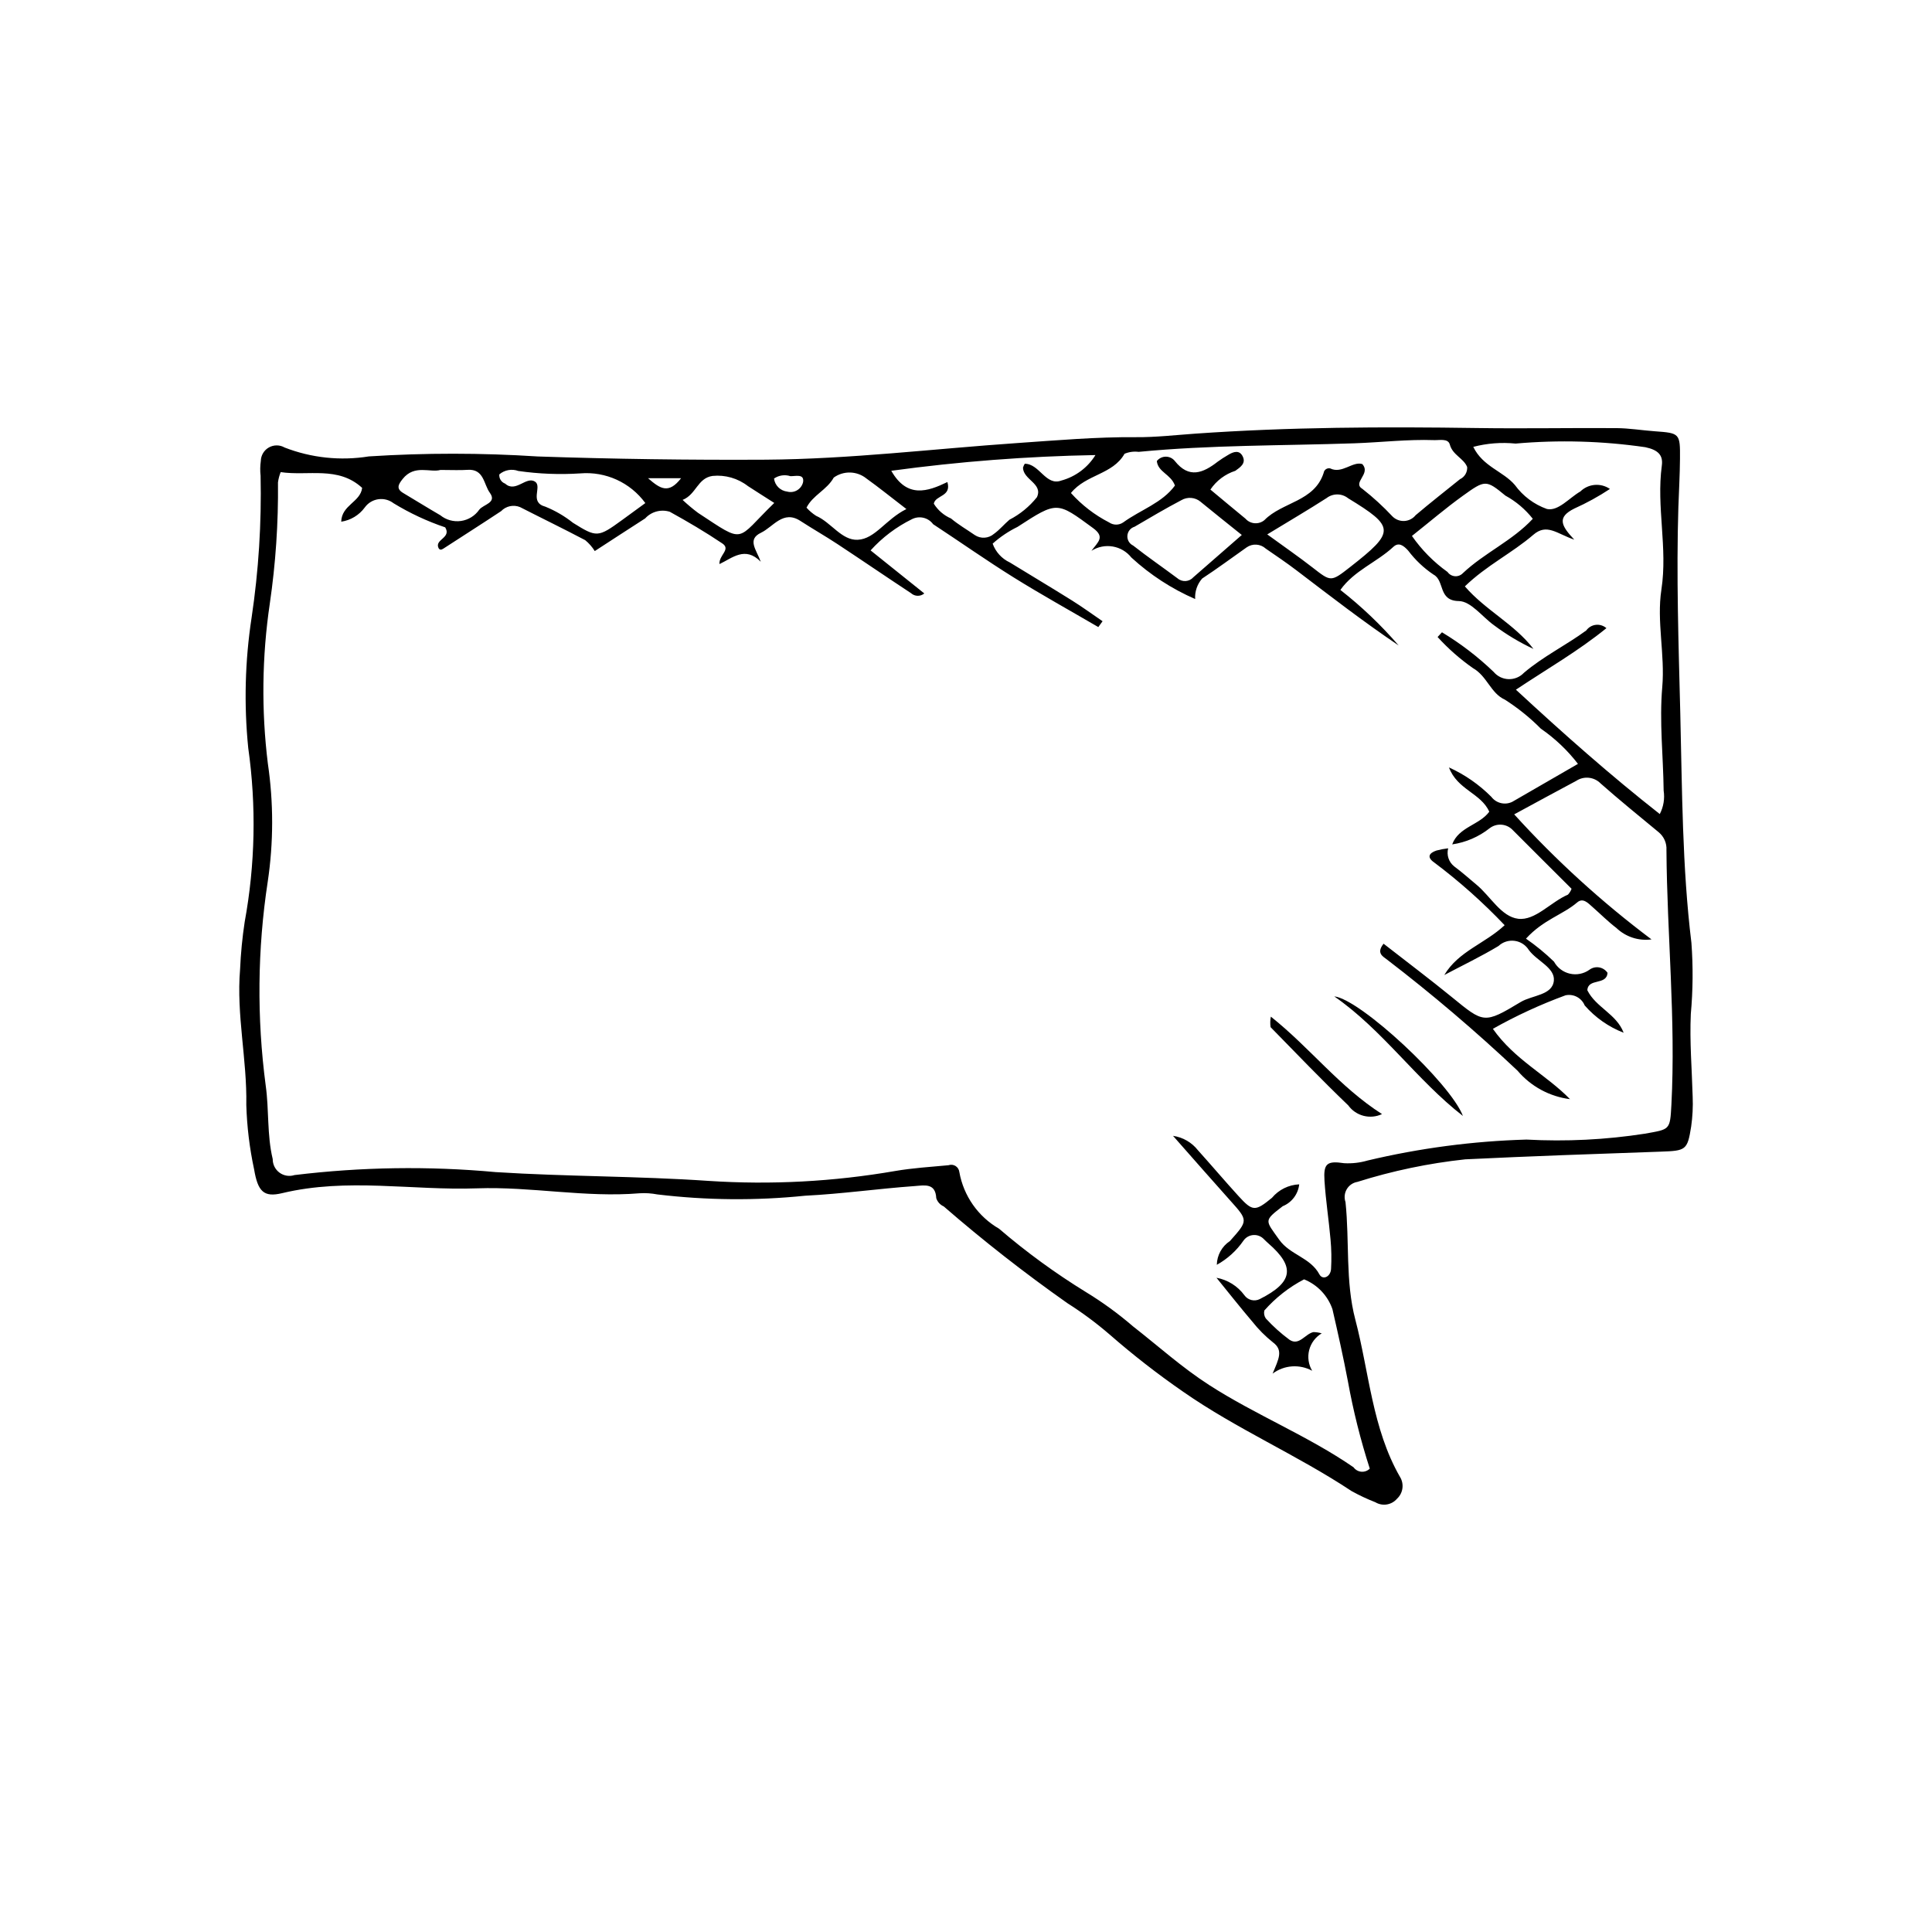 <?xml version="1.0" encoding="UTF-8"?>
<!-- Uploaded to: SVG Repo, www.svgrepo.com, Generator: SVG Repo Mixer Tools -->
<svg fill="#000000" width="800px" height="800px" version="1.1" viewBox="144 144 512 512" xmlns="http://www.w3.org/2000/svg">
 <g>
  <path d="m588.79 278.18c-0.57 18.285 0.047 36.531 0.5 54.762 0.504 20.336 0.488 40.727 2.953 60.926 0.465 6.277 0.41 12.582-0.16 18.848-0.332 7.359 0.293 14.641 0.492 21.957 0.109 2.621-0.023 5.25-0.395 7.848-1 6.328-1.395 6.441-8.141 6.68-17.25 0.602-34.5 1.195-51.746 2.035h0.004c-9.699 1.043-19.27 3.043-28.574 5.977-1.18 0.199-2.211 0.906-2.816 1.938-0.609 1.031-0.73 2.277-0.336 3.406 1.09 10.359-0.062 21.027 2.598 31.137 3.676 13.973 4.477 28.863 11.832 41.684l0.004 0.004c1.16 1.871 0.832 4.305-0.785 5.801-1.434 1.668-3.856 2.059-5.738 0.926-2.172-0.844-4.281-1.836-6.316-2.965-14.414-9.559-30.469-16.445-44.652-26.344-6.777-4.684-13.281-9.75-19.484-15.168-3.512-3.027-7.238-5.789-11.152-8.27-11.352-7.992-22.293-16.551-32.777-25.648-0.945-0.414-1.668-1.211-1.984-2.191-0.199-4.09-3.144-3.387-5.703-3.203-9.691 0.695-19.34 2.078-29.059 2.559-13.023 1.336-26.152 1.219-39.152-0.344-1.547-0.297-3.121-0.402-4.691-0.305-14.488 1.203-28.73-1.82-43.098-1.309-17.219 0.613-34.379-2.863-51.652 1.281-4.852 1.164-6.438-0.414-7.43-6.371l-0.004-0.004c-1.199-5.598-1.887-11.289-2.055-17.012 0.219-12.062-2.66-23.844-1.648-35.941v0.004c0.18-4.199 0.586-8.383 1.215-12.535 2.793-15.227 3.113-30.801 0.945-46.129-1.156-11.492-0.859-23.09 0.887-34.508 1.859-12.453 2.66-25.039 2.387-37.629-0.145-1.301-0.125-2.613 0.059-3.91 0.027-1.488 0.84-2.852 2.137-3.586 1.297-0.73 2.883-0.727 4.176 0.02 7.098 2.754 14.801 3.566 22.316 2.352 14.906-0.953 29.859-0.949 44.766 0.016 20.113 0.684 40.242 0.965 60.387 0.852 22.34-0.152 44.48-2.879 66.711-4.41 10.473-0.723 20.949-1.637 31.449-1.555 5.219 0.043 10.465-0.566 15.699-0.934 24.91-1.754 49.789-1.859 74.668-1.488 12.312 0.184 24.645-0.062 36.961 0.023 3.383 0.023 6.742 0.586 10.121 0.832 6.644 0.484 6.762 0.527 6.703 7.309-0.035 4.195-0.27 8.391-0.418 12.586zm-59.945 89.594c1.707-4.644 7.231-5.109 9.824-8.66-2.188-4.934-8.465-5.797-10.68-11.742v0.004c4.188 1.898 7.996 4.543 11.238 7.801 1.297 1.711 3.625 2.258 5.547 1.312 5.664-3.266 11.324-6.539 17.398-10.051h0.004c-2.773-3.602-6.094-6.75-9.836-9.332-2.887-2.914-6.094-5.5-9.555-7.703-3.731-1.664-4.695-6.246-8.457-8.355-3.41-2.391-6.547-5.148-9.352-8.23l1.16-1.254h-0.004c4.945 2.981 9.539 6.5 13.699 10.5 0.988 1.176 2.43 1.875 3.965 1.918 1.535 0.043 3.012-0.57 4.066-1.688 5.121-4.352 11.141-7.281 16.512-11.215 0.598-0.832 1.52-1.371 2.535-1.488s2.035 0.203 2.805 0.879c-7.43 6.047-15.617 10.738-23.984 16.305 12.672 11.73 25 22.652 38.129 32.961 0.992-1.914 1.352-4.09 1.023-6.219-0.102-9.148-1.164-18.254-0.367-27.445 0.75-8.672-1.52-17.383-0.23-25.805 1.707-11.152-1.371-21.895 0.117-32.895 0.367-2.699-0.934-4.125-4.34-4.848v-0.004c-11.398-1.656-22.945-1.98-34.418-0.965-3.758-0.379-7.555-0.082-11.211 0.871 2.551 5.262 7.918 6.449 11.023 10.105 2.125 2.926 5.078 5.141 8.484 6.356 2.996 0.668 5.91-2.934 8.875-4.641h-0.004c2.117-2.062 5.398-2.344 7.836-0.664-3 1.98-6.156 3.719-9.438 5.191-4.668 2.316-3.488 4.551-0.008 8.246-4.617-1.582-7.262-4.391-10.844-1.305-5.613 4.844-12.426 8.129-18.152 13.684 5.461 6.332 13.145 9.988 18.176 16.57v0.004c-3.676-1.719-7.164-3.809-10.414-6.242-3.148-2.238-6.137-6.391-9.359-6.441-5.566-0.082-3.672-5.406-6.723-7.023-2.57-1.727-4.836-3.871-6.699-6.344-1.184-1.305-2.492-2.336-3.93-1-4.398 4.09-10.387 6.281-14.043 11.414 5.617 4.394 10.789 9.324 15.449 14.723-9.309-6.273-18.148-13.105-27.035-19.875-2.656-2.023-5.434-3.894-8.184-5.793-1.41-1.285-3.523-1.418-5.082-0.324-3.918 2.758-7.769 5.625-11.773 8.25-1.312 1.496-1.98 3.445-1.859 5.43-6.199-2.695-11.906-6.406-16.887-10.98-2.551-3.227-7.129-4.004-10.598-1.797 1.758-2.375 3.68-3.644 0.414-6.035-9.574-7.012-9.43-7.172-20-0.305-2.391 1.168-4.609 2.664-6.594 4.441 0.789 2.203 2.426 3.996 4.547 4.984 5.488 3.371 11.023 6.664 16.484 10.082 2.766 1.73 5.402 3.66 8.098 5.496l-1.129 1.547c-7.504-4.379-15.109-8.594-22.477-13.184-7.219-4.5-14.18-9.406-21.289-14.074h-0.004c-1.285-1.754-3.648-2.324-5.594-1.348-4.152 2.039-7.883 4.852-10.984 8.289 4.758 3.812 9.398 7.531 14.234 11.406-1.031 0.863-2.539 0.824-3.531-0.082-6.519-4.289-12.957-8.699-19.469-12.992-3.231-2.129-6.602-4.047-9.848-6.152-4.562-2.961-7.164 1.574-10.43 3.137-3.742 1.793-1.246 4.434-0.062 7.688-4.141-4.219-7.523-0.992-10.941 0.617-0.188-2.383 3.113-3.883 0.75-5.469-4.488-3.016-9.164-5.773-13.91-8.387v-0.004c-2.336-0.734-4.883-0.051-6.535 1.758-4.473 2.871-8.926 5.781-13.355 8.656-0.68-1.098-1.535-2.074-2.535-2.891-5.703-3.008-11.516-5.82-17.258-8.758-1.738-0.715-3.734-0.289-5.031 1.07-5.062 3.359-10.191 6.609-15.285 9.922-0.594 0.387-0.988 0.395-1.293-0.145-1.113-2.32 3.492-2.648 1.766-5.484-4.785-1.613-9.375-3.758-13.684-6.387-1.152-0.891-2.613-1.273-4.051-1.062-1.438 0.207-2.731 0.992-3.578 2.176-1.492 2.039-3.742 3.398-6.242 3.773 0.098-4.43 5.09-5.18 5.543-8.961-6.352-5.852-14.332-3.09-21.59-4.176-0.352 0.875-0.59 1.789-0.715 2.723 0.113 10.758-0.613 21.508-2.172 32.152-2.074 14.02-2.246 28.258-0.516 42.324 1.531 10.391 1.523 20.953-0.027 31.34-2.734 17.895-2.914 36.086-0.535 54.031 0.91 6.449 0.312 13.055 1.852 19.461h0.004c-0.02 1.422 0.648 2.769 1.793 3.613s2.629 1.082 3.981 0.645c17.703-2.156 35.582-2.418 53.336-0.785 18.766 1.195 37.613 1.039 56.387 2.328 16.539 1.086 33.148 0.203 49.48-2.625 4.664-0.797 9.402-1.086 14.113-1.527 0.621-0.223 1.309-0.145 1.871 0.203 0.559 0.352 0.926 0.941 1 1.598 1.121 6.316 4.973 11.816 10.527 15.023 7.227 6.203 14.934 11.82 23.043 16.805 4.398 2.684 8.566 5.719 12.469 9.082 6.672 5.207 12.934 10.875 20.145 15.523 12.375 7.977 26.168 13.461 38.281 21.812h0.004c0.484 0.676 1.242 1.105 2.07 1.176 0.828 0.066 1.645-0.23 2.234-0.816-2.449-7.59-4.387-15.336-5.805-23.184-1.211-6.383-2.633-12.723-4.086-19.051h0.004c-1.242-3.606-3.988-6.5-7.523-7.93-3.988 2.078-7.559 4.879-10.531 8.254-0.176 0.727-0.035 1.492 0.387 2.109 1.91 2.09 4.019 3.988 6.301 5.664 2.535 1.676 4.133-1.594 6.332-2.055l-0.004 0.004c0.742 0.016 1.48 0.129 2.191 0.336-1.652 0.977-2.852 2.574-3.328 4.434-0.473 1.863-0.188 3.836 0.797 5.484-3.344-1.82-7.441-1.527-10.488 0.758 1.613-3.887 2.922-6.199 0.074-8.305-2.012-1.605-3.836-3.438-5.434-5.457-3.246-3.816-6.352-7.758-9.512-11.645h-0.004c2.965 0.543 5.606 2.195 7.391 4.621 0.926 1.316 2.68 1.754 4.109 1.016 8.812-4.449 9.441-8.523 2.219-14.777-0.391-0.336-0.754-0.707-1.125-1.062-0.719-0.781-1.754-1.195-2.812-1.121-1.062 0.07-2.031 0.621-2.637 1.496-1.824 2.648-4.238 4.836-7.055 6.394 0.055-2.543 1.352-4.898 3.477-6.297 4.856-5.465 4.859-5.406 0.051-10.766-4.703-5.242-9.328-10.547-15.129-17.113h0.004c2.606 0.375 4.969 1.742 6.594 3.816 3.613 4.012 7.106 8.137 10.742 12.129 3.758 4.125 4.422 4.133 8.883 0.473v-0.004c1.801-2.144 4.418-3.438 7.215-3.562-0.285 2.586-1.961 4.812-4.371 5.793-5.09 3.938-4.664 3.625-0.926 8.887 2.863 4.031 8.242 4.684 10.648 9.176 0.844 1.574 2.949 0.715 3.086-1.422v-0.004c0.152-2.606 0.105-5.219-0.137-7.816-0.457-5.191-1.266-10.348-1.602-15.551-0.293-4.562 0.609-5.359 5.215-4.664 2.086 0.117 4.18-0.121 6.184-0.707 13.816-3.285 27.934-5.148 42.129-5.555 10.492 0.57 21.012 0.047 31.391-1.562 6.609-1.203 6.656-0.84 7.016-7.672 1.18-22.578-1.16-44.969-1.312-67.473 0.117-1.824-0.652-3.59-2.062-4.75-5.168-4.269-10.375-8.496-15.398-12.934-1.711-1.73-4.41-2.016-6.445-0.676-5.336 2.836-10.637 5.738-16.445 8.883v-0.004c11.055 12.172 23.238 23.27 36.391 33.141-3.402 0.457-6.828-0.66-9.309-3.031-2.242-1.707-4.242-3.731-6.367-5.594-1.148-1.008-2.477-2.504-4.031-1.168-3.789 3.258-8.938 4.531-13.559 9.594 2.637 1.824 5.121 3.863 7.426 6.094 0.883 1.613 2.41 2.773 4.203 3.184 1.793 0.414 3.676 0.039 5.172-1.027 0.738-0.555 1.672-0.785 2.582-0.629 0.91 0.152 1.715 0.672 2.231 1.438-0.258 3.402-5.176 1.312-5.352 4.621 2.285 4.562 7.719 6.262 9.617 11.25v0.004c-3.977-1.547-7.519-4.031-10.324-7.242-0.824-2-2.957-3.129-5.074-2.68-6.648 2.438-13.086 5.41-19.254 8.883 5.789 8.234 14.211 12.223 20.434 18.637-5.414-0.688-10.371-3.379-13.898-7.543-11.051-10.426-22.633-20.281-34.691-29.523-1.059-0.789-2.769-1.691-0.809-4.125 6.062 4.731 12.18 9.328 18.105 14.16 8.445 6.891 8.492 7.148 18.223 1.293 3.055-1.84 8.449-1.758 8.797-5.684 0.305-3.441-4.492-5.191-6.602-8.062l-0.004 0.004c-0.82-1.348-2.207-2.258-3.769-2.469-1.566-0.215-3.144 0.285-4.297 1.363-4.656 2.797-9.566 5.148-14.367 7.691 3.797-6.348 10.77-8.301 15.996-13.207h-0.004c-5.762-6.062-12.02-11.633-18.711-16.652-1.93-1.355-1.344-2.457 0.645-3.133 1.02-0.273 2.059-0.469 3.106-0.586-0.473 1.785 0.164 3.676 1.621 4.809 2.055 1.52 3.961 3.231 5.926 4.867 3.699 3.082 6.512 8.449 11.008 8.996 4.523 0.547 8.602-4.438 13.176-6.391h0.004c0.426-0.445 0.754-0.977 0.961-1.559-5.141-5.129-10.355-10.305-15.539-15.516-1.609-1.742-4.277-1.977-6.16-0.535-2.875 2.277-6.301 3.758-9.93 4.289zm-78.277-101.59c0.582-0.734 1.469-1.164 2.406-1.16 0.934 0.004 1.816 0.438 2.391 1.176 3.719 4.672 7.43 3.207 11.371 0.125h0.004c0.859-0.625 1.754-1.203 2.676-1.734 1.477-0.922 3.09-1.43 3.953 0.441 0.824 1.777-0.648 2.777-1.992 3.738-2.699 0.871-5.023 2.621-6.609 4.973 3.055 2.539 6.16 5.144 9.293 7.711v0.004c1.293 1.457 3.508 1.629 5.012 0.387 4.738-4.848 13.25-4.867 15.711-12.531h-0.004c0.059-0.395 0.281-0.746 0.609-0.969 0.328-0.223 0.738-0.301 1.125-0.211 3.109 1.547 5.961-1.961 8.5-1.152 2.426 2.656-2.812 4.902 0.098 6.625v0.004c2.816 2.207 5.457 4.629 7.898 7.242 0.828 0.832 1.977 1.273 3.148 1.215 1.176-0.062 2.266-0.621 3.004-1.535 3.844-3.269 7.828-6.371 11.754-9.543h0.004c1.23-0.582 1.984-1.859 1.898-3.219-0.922-2.336-3.844-3.152-4.594-5.941-0.457-1.703-2.664-1.137-4.156-1.191-7.055-0.246-14.113 0.602-21.156 0.844-19.062 0.648-38.121 0.426-57.18 2.269l-0.004-0.004c-1.258-0.16-2.539 0.016-3.711 0.508-3.152 5.551-10.188 5.418-14.207 10.398 2.867 3.195 6.297 5.836 10.117 7.797 1.129 0.777 2.621 0.773 3.742-0.008 4.59-3.332 10.328-5.144 13.703-9.766-1.09-3.027-4.484-3.531-4.805-6.492zm-59.105 11.301h0.004c1.086 1.742 2.68 3.113 4.566 3.922 1.941 1.633 4.176 2.922 6.273 4.375 1.578 1.066 3.68 0.938 5.113-0.312 1.492-1.062 2.688-2.543 4.098-3.738 2.82-1.457 5.301-3.488 7.281-5.973 1.672-3.609-3.617-4.582-3.695-7.816l-0.004 0.004c0.109-0.371 0.27-0.723 0.473-1.051 3.934 0 5.566 5.992 9.699 4.453 3.762-1.023 6.992-3.438 9.035-6.754-18.102 0.328-36.168 1.719-54.109 4.168 4.188 7.352 9.613 5.531 14.871 2.984 1.148 3.938-3.164 3.422-3.602 5.738zm126.71 8.547h0.004c2.574 3.699 5.766 6.93 9.434 9.547 0.453 0.652 1.18 1.066 1.973 1.125 0.793 0.059 1.57-0.246 2.113-0.828 5.699-5.371 13.125-8.578 18.512-14.391h-0.004c-1.98-2.516-4.449-4.606-7.258-6.141-5.148-4.242-5.375-4.203-11.332 0.086-4.457 3.207-8.645 6.797-13.438 10.602zm-38.34-0.41c4.551 3.312 8.355 5.934 11.988 8.762 4.914 3.824 4.856 3.894 10.02-0.145 11.957-9.355 11.871-10.598-0.613-18.219l0.004-0.004c-1.664-1.309-4.008-1.312-5.68-0.016-4.887 3.141-9.898 6.078-15.715 9.621zm-6.746 0.152c-3.836-3.086-7.398-5.902-10.906-8.785l0.004-0.004c-1.449-1.219-3.512-1.387-5.141-0.418-4.199 2.203-8.285 4.633-12.383 7.027-1.062 0.32-1.812 1.258-1.895 2.363-0.082 1.102 0.523 2.144 1.523 2.617 3.836 3.008 7.856 5.777 11.766 8.691 1.246 1.07 3.125 0.938 4.207-0.301 4.121-3.598 8.246-7.195 12.828-11.195zm-158.07-8.453c-3.977-5.453-10.512-8.434-17.238-7.867-5.481 0.355-10.988 0.141-16.426-0.645-1.719-0.625-3.641-0.277-5.031 0.91-0.102 1.074 0.535 2.082 1.551 2.449 2.809 2.562 5.652-2.18 7.992-0.465 1.82 1.332-1.68 5.418 2.672 6.574 2.625 1.066 5.082 2.5 7.301 4.266 6.309 3.934 6.621 3.926 13.062-0.758 1.922-1.402 3.844-2.805 6.117-4.465zm69.191 1.586c-4.199-3.227-7.352-5.777-10.645-8.133v-0.004c-2.5-1.984-6.016-2.07-8.609-0.211-1.848 3.312-5.551 4.652-7.223 7.977 0.746 0.832 1.602 1.562 2.543 2.164 3.992 1.738 6.769 6.555 11.035 6.348 4.621-0.219 7.41-5.43 12.898-8.145zm-123.5-10.363c-2.68 0.773-6.871-1.543-10 2.387-1.148 1.441-1.781 2.574 0.121 3.707 3.289 1.961 6.539 3.981 9.852 5.906l-0.004-0.004c1.539 1.25 3.527 1.801 5.488 1.523 1.961-0.281 3.715-1.367 4.844-2.996 1.129-1.43 4.762-1.801 2.793-4.488-1.629-2.219-1.523-6.375-5.894-6.066-2.07 0.148-4.152 0.027-7.199 0.027zm88.48 8.742c-2.688-1.719-4.844-3.074-6.977-4.465-2.668-2.07-6.027-3.035-9.383-2.695-4.012 0.582-4.301 4.906-7.934 6.356 1.297 1.211 2.652 2.352 4.07 3.418 12.789 8.391 9.816 7.469 20.219-2.613zm-0.066-6.469c0.227 1.824 1.676 3.254 3.504 3.461 0.898 0.246 1.859 0.109 2.652-0.375 0.797-0.484 1.359-1.273 1.555-2.184 0.324-2.273-2.098-1.461-3.387-1.535-1.465-0.469-3.059-0.234-4.324 0.633zm-33.383-0.082c3.211 2.793 5.426 4.293 8.75 0h-8.754z"/>
  <path d="m497.59 408.05c6.957 0.777 30.809 23.016 34.098 31.688-12.277-9.539-21.211-22.746-34.098-31.688z"/>
  <path d="m480.79 413.42c10.512 8.383 18.109 18.555 29.457 25.824-3.148 1.48-6.902 0.516-8.941-2.301-7.027-6.738-13.773-13.766-20.582-20.73-0.141-0.926-0.117-1.871 0.066-2.793z"/>
 </g>
</svg>